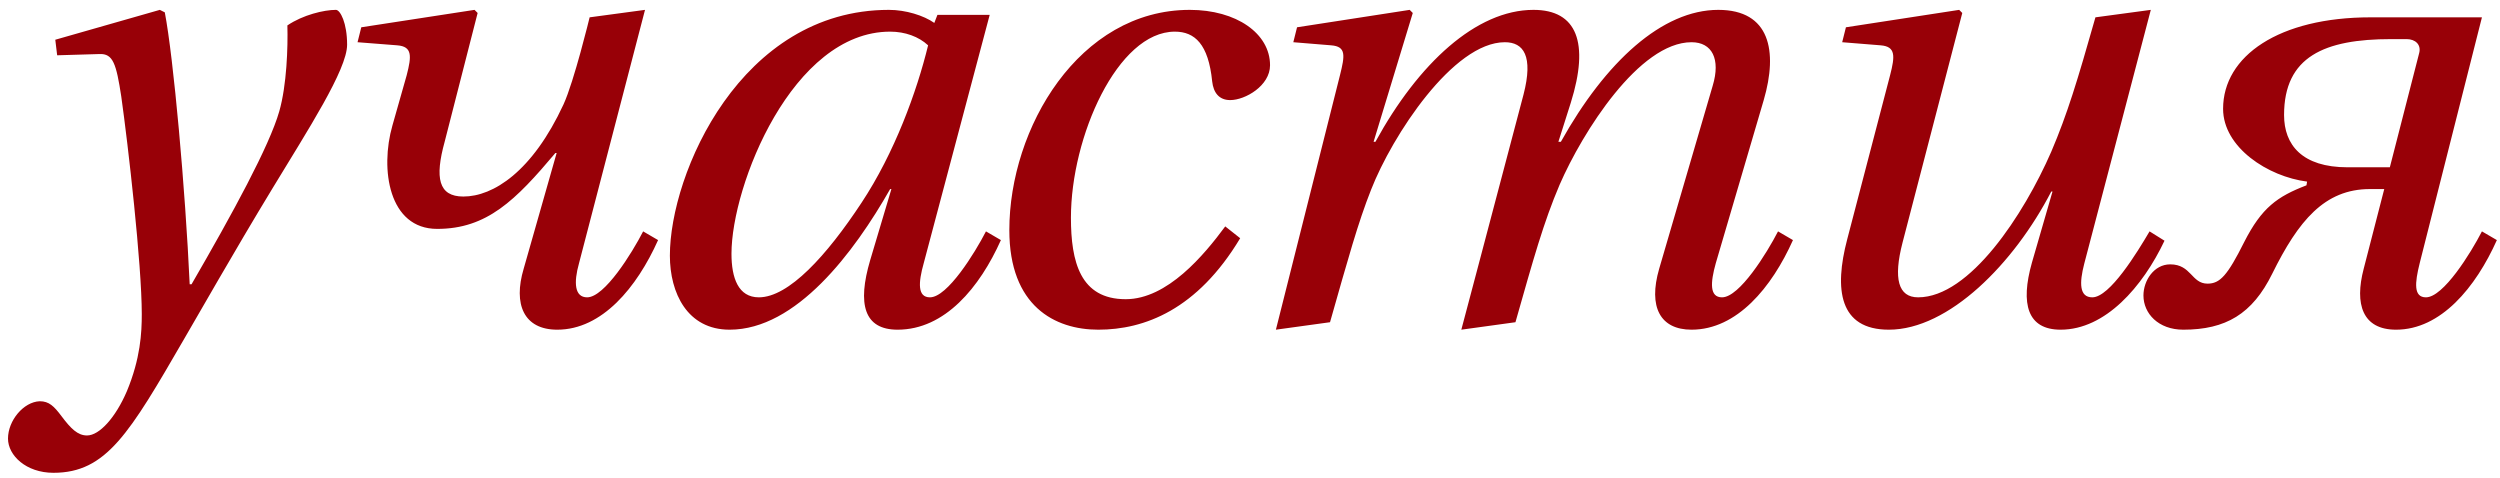 <?xml version="1.0" encoding="UTF-8"?> <svg xmlns="http://www.w3.org/2000/svg" width="225" height="43" viewBox="0 0 225 43" fill="none"><path d="M0.72 39.472C0.72 37.848 2.12 36.168 3.576 36.112C4.416 36.112 4.864 36.56 5.536 37.456C6.376 38.576 6.992 39.192 7.832 39.192C8.952 39.192 10.408 37.568 11.416 35.216C12.648 32.248 12.76 29.952 12.76 28.272C12.76 23.792 11.528 13.04 10.912 8.672C10.464 5.76 10.184 4.808 8.952 4.864L5.144 4.976L4.976 3.576L14.384 0.888L14.832 1.112C15.616 5.2 16.68 17.016 17.072 25.584H17.24C20.936 19.2 24.24 13.152 25.136 10.016C25.808 7.664 25.92 4.248 25.864 2.288C27.264 1.336 29.168 0.888 30.232 0.888C30.624 0.888 31.24 2.064 31.24 4.024C31.24 6.264 27.712 11.696 24.52 16.96C21.048 22.672 17.688 28.608 16.568 30.512C11.64 39.024 9.568 42.552 4.808 42.552C2.344 42.552 0.72 40.984 0.72 39.472ZM32.179 3.8L32.515 2.456L42.707 0.888L42.987 1.168L40.019 12.76C39.123 16.008 39.459 17.688 41.699 17.688C44.387 17.688 47.915 15.448 50.715 9.4C51.667 7.328 53.067 1.56 53.067 1.56L58.051 0.888L52.115 23.68C51.611 25.472 51.723 26.76 52.843 26.76C54.411 26.76 56.875 22.784 57.883 20.824L59.227 21.608C57.323 25.864 54.187 29.672 50.155 29.672C47.131 29.672 46.179 27.376 47.131 24.184L50.099 13.768H49.987C46.403 18.024 43.827 20.6 39.347 20.6C34.979 20.6 34.195 15.224 35.315 11.304L36.603 6.768C37.051 5.032 37.107 4.192 35.763 4.08L32.179 3.8ZM60.289 23.008C60.289 15.616 66.673 0.888 80.001 0.888C81.513 0.888 83.137 1.392 84.089 2.064L84.369 1.336H89.073L83.137 23.68C82.633 25.472 82.577 26.76 83.697 26.76C85.265 26.76 87.729 22.784 88.737 20.824L90.081 21.608C88.177 25.864 85.041 29.672 80.785 29.672C77.761 29.672 77.145 27.376 78.321 23.4L80.225 17.016H80.113C76.865 22.728 71.657 29.672 65.665 29.672C61.857 29.672 60.289 26.368 60.289 23.008ZM65.833 22.84C65.833 25.024 66.449 26.76 68.297 26.76C70.985 26.76 74.401 23.008 77.537 18.248C80.505 13.768 82.521 8.224 83.529 4.08C82.689 3.296 81.457 2.848 80.113 2.848C71.321 2.848 65.833 16.68 65.833 22.84ZM90.84 20.712C90.84 11.528 97.112 0.888 107.08 0.888C111.28 0.888 114.304 3.016 114.304 5.872C114.304 7.72 112.064 9.008 110.72 9.008C109.712 9.008 109.208 8.336 109.096 7.328C108.76 3.968 107.528 2.848 105.736 2.848C100.584 2.848 96.384 12.312 96.384 19.592C96.384 23.568 97.224 26.928 101.312 26.928C105.064 26.928 108.368 22.952 110.272 20.376L111.616 21.44C107.752 27.88 102.992 29.672 98.848 29.672C94.928 29.672 90.84 27.544 90.84 20.712ZM114.83 29.672L120.598 6.768C121.046 4.976 121.158 4.192 119.814 4.08L116.398 3.8L116.734 2.456L126.871 0.888L127.15 1.168L123.623 12.76H123.79C127.655 5.704 132.862 0.888 138.015 0.888C141.934 0.888 143.055 3.856 141.375 9.232L140.255 12.76H140.479C144.51 5.536 149.607 0.888 154.646 0.888C159.294 0.888 160.023 4.584 158.735 9.008L154.423 23.68C153.919 25.472 153.862 26.76 154.983 26.76C156.551 26.76 159.015 22.784 160.023 20.824L161.366 21.608C159.463 25.864 156.327 29.672 152.239 29.672C149.438 29.672 148.319 27.656 149.327 24.184L154.142 7.72C154.871 5.312 154.087 3.8 152.239 3.8C147.535 3.8 142.438 11.864 140.366 16.624C138.91 20.04 138.015 23.288 136.39 29L131.519 29.672L132.974 24.184L137.118 8.504C138.015 5.032 137.118 3.8 135.438 3.8C130.79 3.8 125.303 12.2 123.398 17.072C122.222 20.04 121.326 23.288 119.702 29L114.83 29.672ZM165.797 3.8L166.133 2.456L176.325 0.888L176.605 1.168L171.229 21.832C170.389 25.08 170.837 26.76 172.629 26.76C177.277 26.76 182.149 19.312 184.613 13.656C186.069 10.24 186.965 7.272 188.589 1.56L193.573 0.888L187.581 23.736C187.133 25.472 187.133 26.76 188.309 26.76C189.877 26.76 192.341 22.728 193.461 20.824L194.805 21.664C192.845 25.808 189.485 29.672 185.453 29.672C182.485 29.672 181.813 27.376 182.877 23.624L184.725 17.24H184.613C181.253 23.736 175.373 29.672 169.997 29.672C165.517 29.672 165.069 26.032 166.245 21.552L170.109 6.768C170.557 5.032 170.613 4.192 169.269 4.08L165.797 3.8ZM192.91 26.592C192.91 25.248 193.862 23.792 195.318 23.792C197.222 23.792 197.222 25.528 198.678 25.528C199.798 25.528 200.47 24.8 201.982 21.776C203.55 18.696 204.95 17.688 207.582 16.68L207.638 16.344C204.11 15.896 200.078 13.264 200.078 9.792C200.078 5.032 205.118 1.56 213.35 1.56H223.374L217.774 23.68C217.326 25.472 217.214 26.76 218.334 26.76C219.902 26.76 222.366 22.784 223.374 20.824L224.718 21.608C222.814 25.864 219.678 29.672 215.646 29.672C212.622 29.672 211.894 27.376 212.734 24.184L214.582 17.016H213.294C209.206 17.016 206.854 19.872 204.502 24.632C202.71 28.272 200.302 29.672 196.494 29.672C194.254 29.672 192.91 28.216 192.91 26.592ZM205.566 10.352C205.566 13.04 207.19 15.056 211.278 15.056H215.086L217.718 4.808C217.942 4.024 217.382 3.52 216.598 3.52H215.198C209.206 3.52 205.566 5.088 205.566 10.352Z" fill="#980007"></path></svg> 